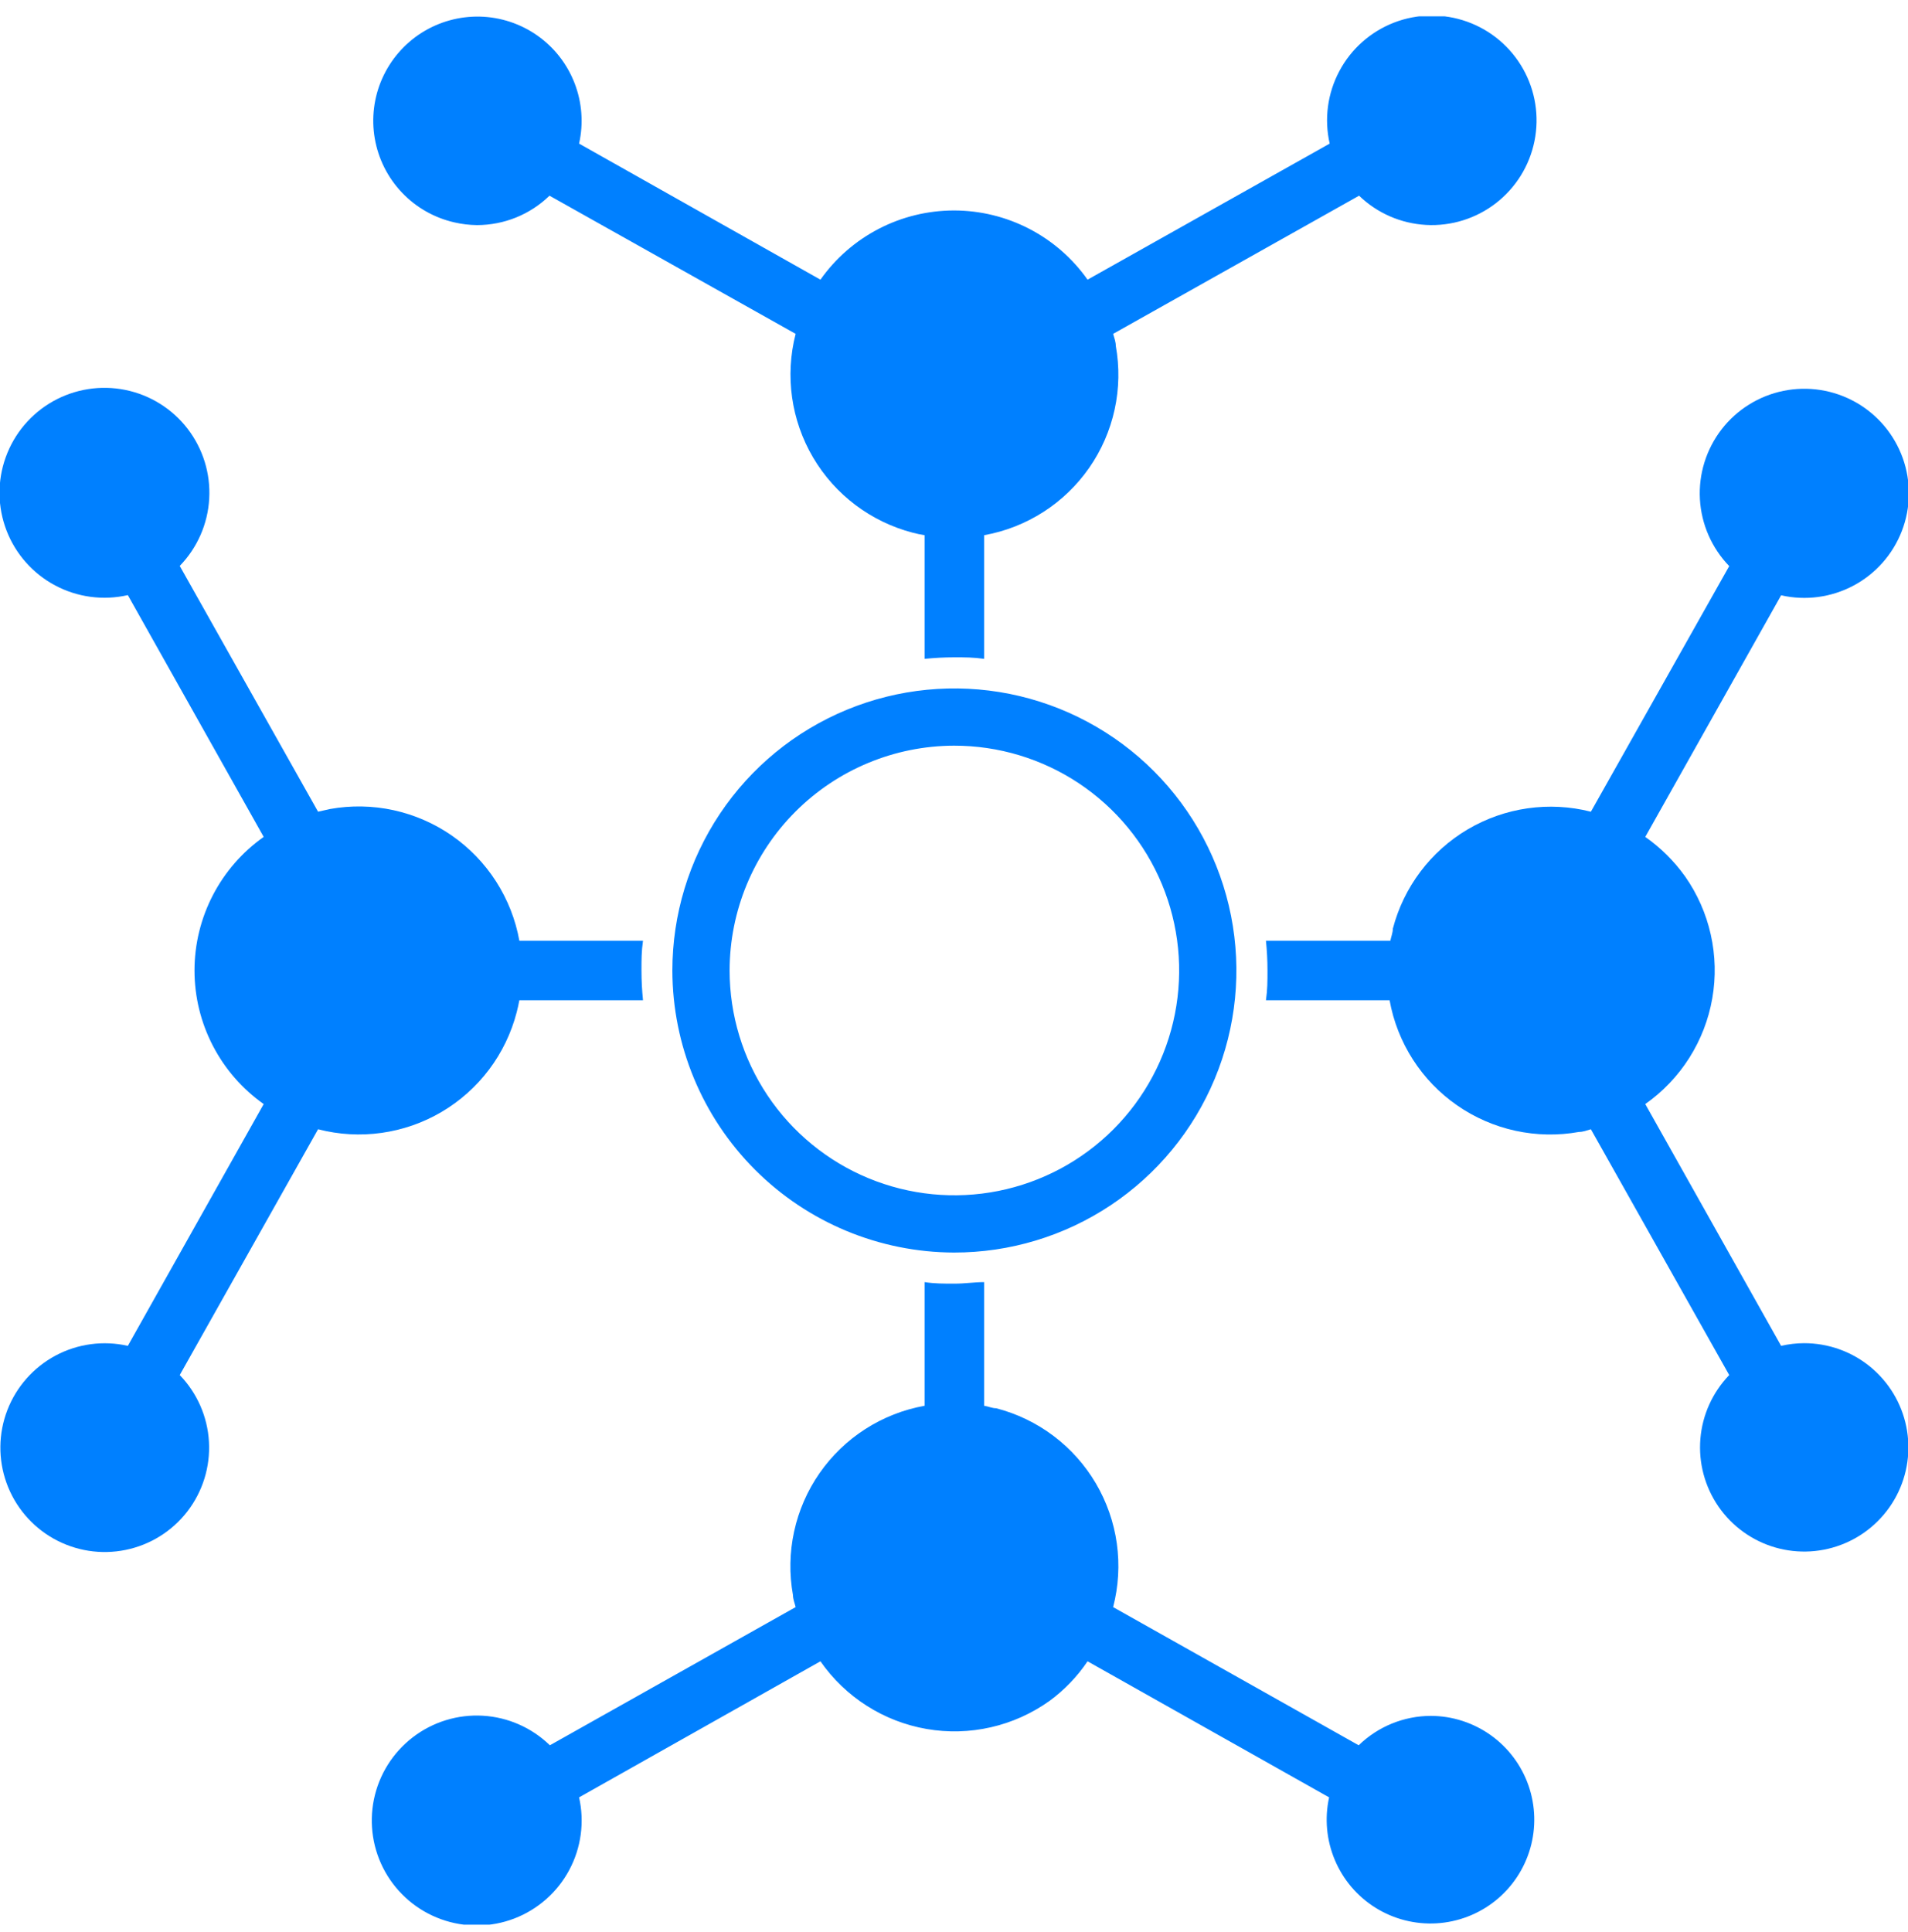 <svg xmlns="http://www.w3.org/2000/svg" width="80" height="81" viewBox="0 0 80 81" fill="none"><g clip-path="url(#clip0)"><path d="M20 9.436C21.135 9.436 22.226 8.995 23.04 8.204L33.36 13.996C32.908 15.752 33.171 17.617 34.092 19.18C35.013 20.743 36.516 21.876 38.272 22.332C38.435 22.375 38.601 22.41 38.768 22.436V27.62C39.176 27.58 39.568 27.556 40.016 27.556C40.464 27.556 40.816 27.556 41.264 27.62V22.436C42.148 22.278 42.992 21.947 43.748 21.462C44.503 20.978 45.156 20.349 45.669 19.612C46.181 18.875 46.544 18.044 46.735 17.167C46.927 16.29 46.943 15.383 46.784 14.5C46.784 14.332 46.72 14.164 46.672 13.996L56.984 8.204C57.743 8.937 58.741 9.371 59.794 9.429C60.848 9.487 61.887 9.163 62.721 8.518C63.556 7.872 64.13 6.948 64.339 5.914C64.548 4.88 64.378 3.805 63.859 2.886C63.341 1.967 62.509 1.265 61.516 0.909C60.523 0.553 59.435 0.567 58.451 0.947C57.467 1.328 56.652 2.049 56.157 2.981C55.661 3.912 55.517 4.991 55.752 6.02L45.6 11.724C44.967 10.827 44.128 10.096 43.153 9.591C42.179 9.087 41.097 8.823 40 8.823C38.903 8.823 37.821 9.087 36.847 9.591C35.872 10.096 35.033 10.827 34.4 11.724L24.28 6.02C24.469 5.177 24.404 4.297 24.093 3.491C23.783 2.686 23.24 1.99 22.534 1.492C21.828 0.995 20.99 0.718 20.127 0.696C19.264 0.675 18.413 0.91 17.683 1.371C16.953 1.833 16.377 2.501 16.026 3.29C15.675 4.079 15.567 4.955 15.714 5.806C15.861 6.657 16.257 7.446 16.852 8.072C17.446 8.698 18.214 9.134 19.056 9.324C19.366 9.396 19.682 9.433 20 9.436Z" fill="#0080FF"></path><path d="M40 52.508C36.868 52.499 33.867 51.25 31.654 49.034C29.441 46.818 28.196 43.816 28.192 40.684C28.192 38.345 28.886 36.058 30.186 34.113C31.486 32.168 33.333 30.653 35.495 29.758C37.656 28.864 40.035 28.631 42.329 29.088C44.623 29.546 46.73 30.674 48.383 32.329C50.035 33.984 51.16 36.092 51.615 38.387C52.069 40.682 51.833 43.059 50.935 45.22C50.038 47.38 48.52 49.226 46.573 50.523C44.627 51.82 42.339 52.511 40 52.508ZM30.592 40.684C30.592 42.548 31.145 44.371 32.181 45.921C33.218 47.471 34.69 48.679 36.413 49.392C38.136 50.105 40.032 50.291 41.86 49.926C43.689 49.561 45.368 48.661 46.685 47.342C48.003 46.022 48.899 44.342 49.261 42.513C49.623 40.683 49.434 38.788 48.718 37.066C48.002 35.345 46.792 33.874 45.24 32.84C43.688 31.807 41.865 31.257 40 31.26C37.504 31.266 35.112 32.262 33.349 34.028C31.585 35.794 30.594 38.188 30.592 40.684Z" fill="#0080FF"></path><path d="M60 71.932C58.868 71.933 57.78 72.375 56.968 73.164L46.672 67.372C46.898 66.502 46.951 65.597 46.827 64.707C46.703 63.818 46.404 62.961 45.949 62.187C45.493 61.412 44.89 60.736 44.172 60.195C43.455 59.654 42.638 59.26 41.768 59.036C41.6 59.036 41.432 58.956 41.264 58.932V53.748C40.856 53.748 40.464 53.812 40.016 53.812C39.568 53.812 39.176 53.812 38.768 53.748V58.932C37.884 59.09 37.04 59.421 36.285 59.905C35.529 60.39 34.876 61.019 34.363 61.756C33.85 62.493 33.488 63.324 33.297 64.201C33.105 65.078 33.089 65.984 33.248 66.868C33.248 67.036 33.32 67.204 33.36 67.372L23.056 73.164C22.298 72.427 21.3 71.987 20.244 71.925C19.189 71.864 18.146 72.185 17.308 72.829C16.469 73.473 15.891 74.397 15.678 75.433C15.466 76.469 15.633 77.547 16.15 78.469C16.667 79.391 17.499 80.097 18.493 80.456C19.488 80.816 20.578 80.805 21.565 80.426C22.552 80.047 23.37 79.325 23.869 78.392C24.367 77.46 24.513 76.379 24.28 75.348L34.4 69.644C34.917 70.388 35.578 71.022 36.342 71.509C37.106 71.996 37.959 72.326 38.852 72.481C39.745 72.636 40.66 72.612 41.544 72.41C42.427 72.209 43.262 71.834 44 71.308C44.625 70.85 45.167 70.287 45.6 69.644L55.728 75.348C55.534 76.227 55.618 77.144 55.968 77.974C56.317 78.803 56.915 79.504 57.679 79.979C58.444 80.454 59.336 80.681 60.235 80.628C61.133 80.575 61.993 80.245 62.696 79.683C63.399 79.121 63.91 78.354 64.16 77.49C64.409 76.625 64.384 75.704 64.089 74.854C63.793 74.004 63.241 73.266 62.509 72.743C61.776 72.22 60.9 71.936 60 71.932Z" fill="#0080FF"></path><path d="M75.64 56.308C75.317 56.309 74.995 56.347 74.68 56.42L68.984 46.284C69.72 45.766 70.348 45.108 70.83 44.348C71.312 43.587 71.64 42.739 71.794 41.852C71.949 40.965 71.927 40.057 71.73 39.178C71.534 38.3 71.166 37.468 70.648 36.732C70.19 36.093 69.627 35.536 68.984 35.084L74.68 24.956C75.707 25.189 76.784 25.045 77.714 24.55C78.644 24.055 79.364 23.241 79.743 22.258C80.122 21.275 80.134 20.189 79.778 19.198C79.421 18.206 78.72 17.376 77.802 16.86C76.883 16.343 75.81 16.175 74.778 16.385C73.746 16.595 72.823 17.17 72.18 18.004C71.537 18.839 71.216 19.877 71.275 20.928C71.335 21.98 71.771 22.975 72.504 23.732L66.704 34.028C64.953 33.583 63.096 33.849 61.541 34.767C59.985 35.686 58.856 37.183 58.4 38.932C58.4 39.1 58.328 39.268 58.296 39.436H53.08C53.12 39.844 53.144 40.236 53.144 40.684C53.144 41.132 53.144 41.484 53.08 41.932H58.264C58.423 42.816 58.755 43.66 59.24 44.416C59.725 45.172 60.355 45.825 61.093 46.337C61.83 46.85 62.662 47.212 63.539 47.403C64.417 47.594 65.324 47.611 66.208 47.452C66.376 47.452 66.536 47.388 66.704 47.34L72.504 57.644C71.805 58.369 71.377 59.314 71.295 60.318C71.212 61.322 71.48 62.324 72.051 63.154C72.623 63.983 73.463 64.59 74.431 64.871C75.398 65.151 76.433 65.089 77.36 64.694C78.287 64.299 79.049 63.596 79.517 62.704C79.985 61.812 80.13 60.785 79.927 59.798C79.725 58.811 79.187 57.925 78.406 57.288C77.625 56.652 76.647 56.306 75.64 56.308Z" fill="#0080FF"></path><path d="M21.776 41.932H26.96C26.92 41.524 26.896 41.132 26.896 40.684C26.896 40.236 26.896 39.884 26.96 39.436H21.776C21.617 38.552 21.285 37.708 20.8 36.952C20.314 36.196 19.685 35.543 18.947 35.03C18.21 34.518 17.378 34.156 16.5 33.964C15.623 33.773 14.716 33.757 13.832 33.916L13.336 34.028L7.536 23.724C8.273 22.965 8.712 21.966 8.772 20.91C8.833 19.854 8.511 18.812 7.866 17.974C7.22 17.136 6.295 16.558 5.258 16.347C4.222 16.136 3.144 16.305 2.222 16.823C1.3 17.342 0.596 18.175 0.239 19.171C-0.119 20.166 -0.106 21.257 0.275 22.244C0.656 23.23 1.38 24.047 2.314 24.543C3.247 25.04 4.329 25.183 5.36 24.948L11.056 35.084C10.16 35.717 9.428 36.556 8.924 37.53C8.419 38.505 8.155 39.586 8.155 40.684C8.155 41.781 8.419 42.863 8.924 43.837C9.428 44.812 10.16 45.651 11.056 46.284L5.36 56.42C4.335 56.187 3.26 56.331 2.332 56.826C1.405 57.321 0.686 58.133 0.308 59.114C-0.07 60.095 -0.082 61.179 0.274 62.169C0.63 63.158 1.33 63.986 2.246 64.501C3.163 65.017 4.234 65.185 5.264 64.975C6.294 64.766 7.215 64.192 7.857 63.36C8.499 62.528 8.82 61.492 8.761 60.442C8.702 59.392 8.267 58.399 7.536 57.644L13.336 47.34C14.205 47.565 15.11 47.617 15.998 47.492C16.887 47.367 17.743 47.069 18.516 46.613C19.289 46.158 19.965 45.554 20.506 44.838C21.046 44.121 21.439 43.305 21.664 42.436C21.704 42.284 21.744 42.1 21.776 41.932Z" fill="#0080FF"></path></g><defs><clipPath id="clip0"><rect width="80" height="80" fill="white" transform="translate(0 0.684)"></rect></clipPath></defs></svg>